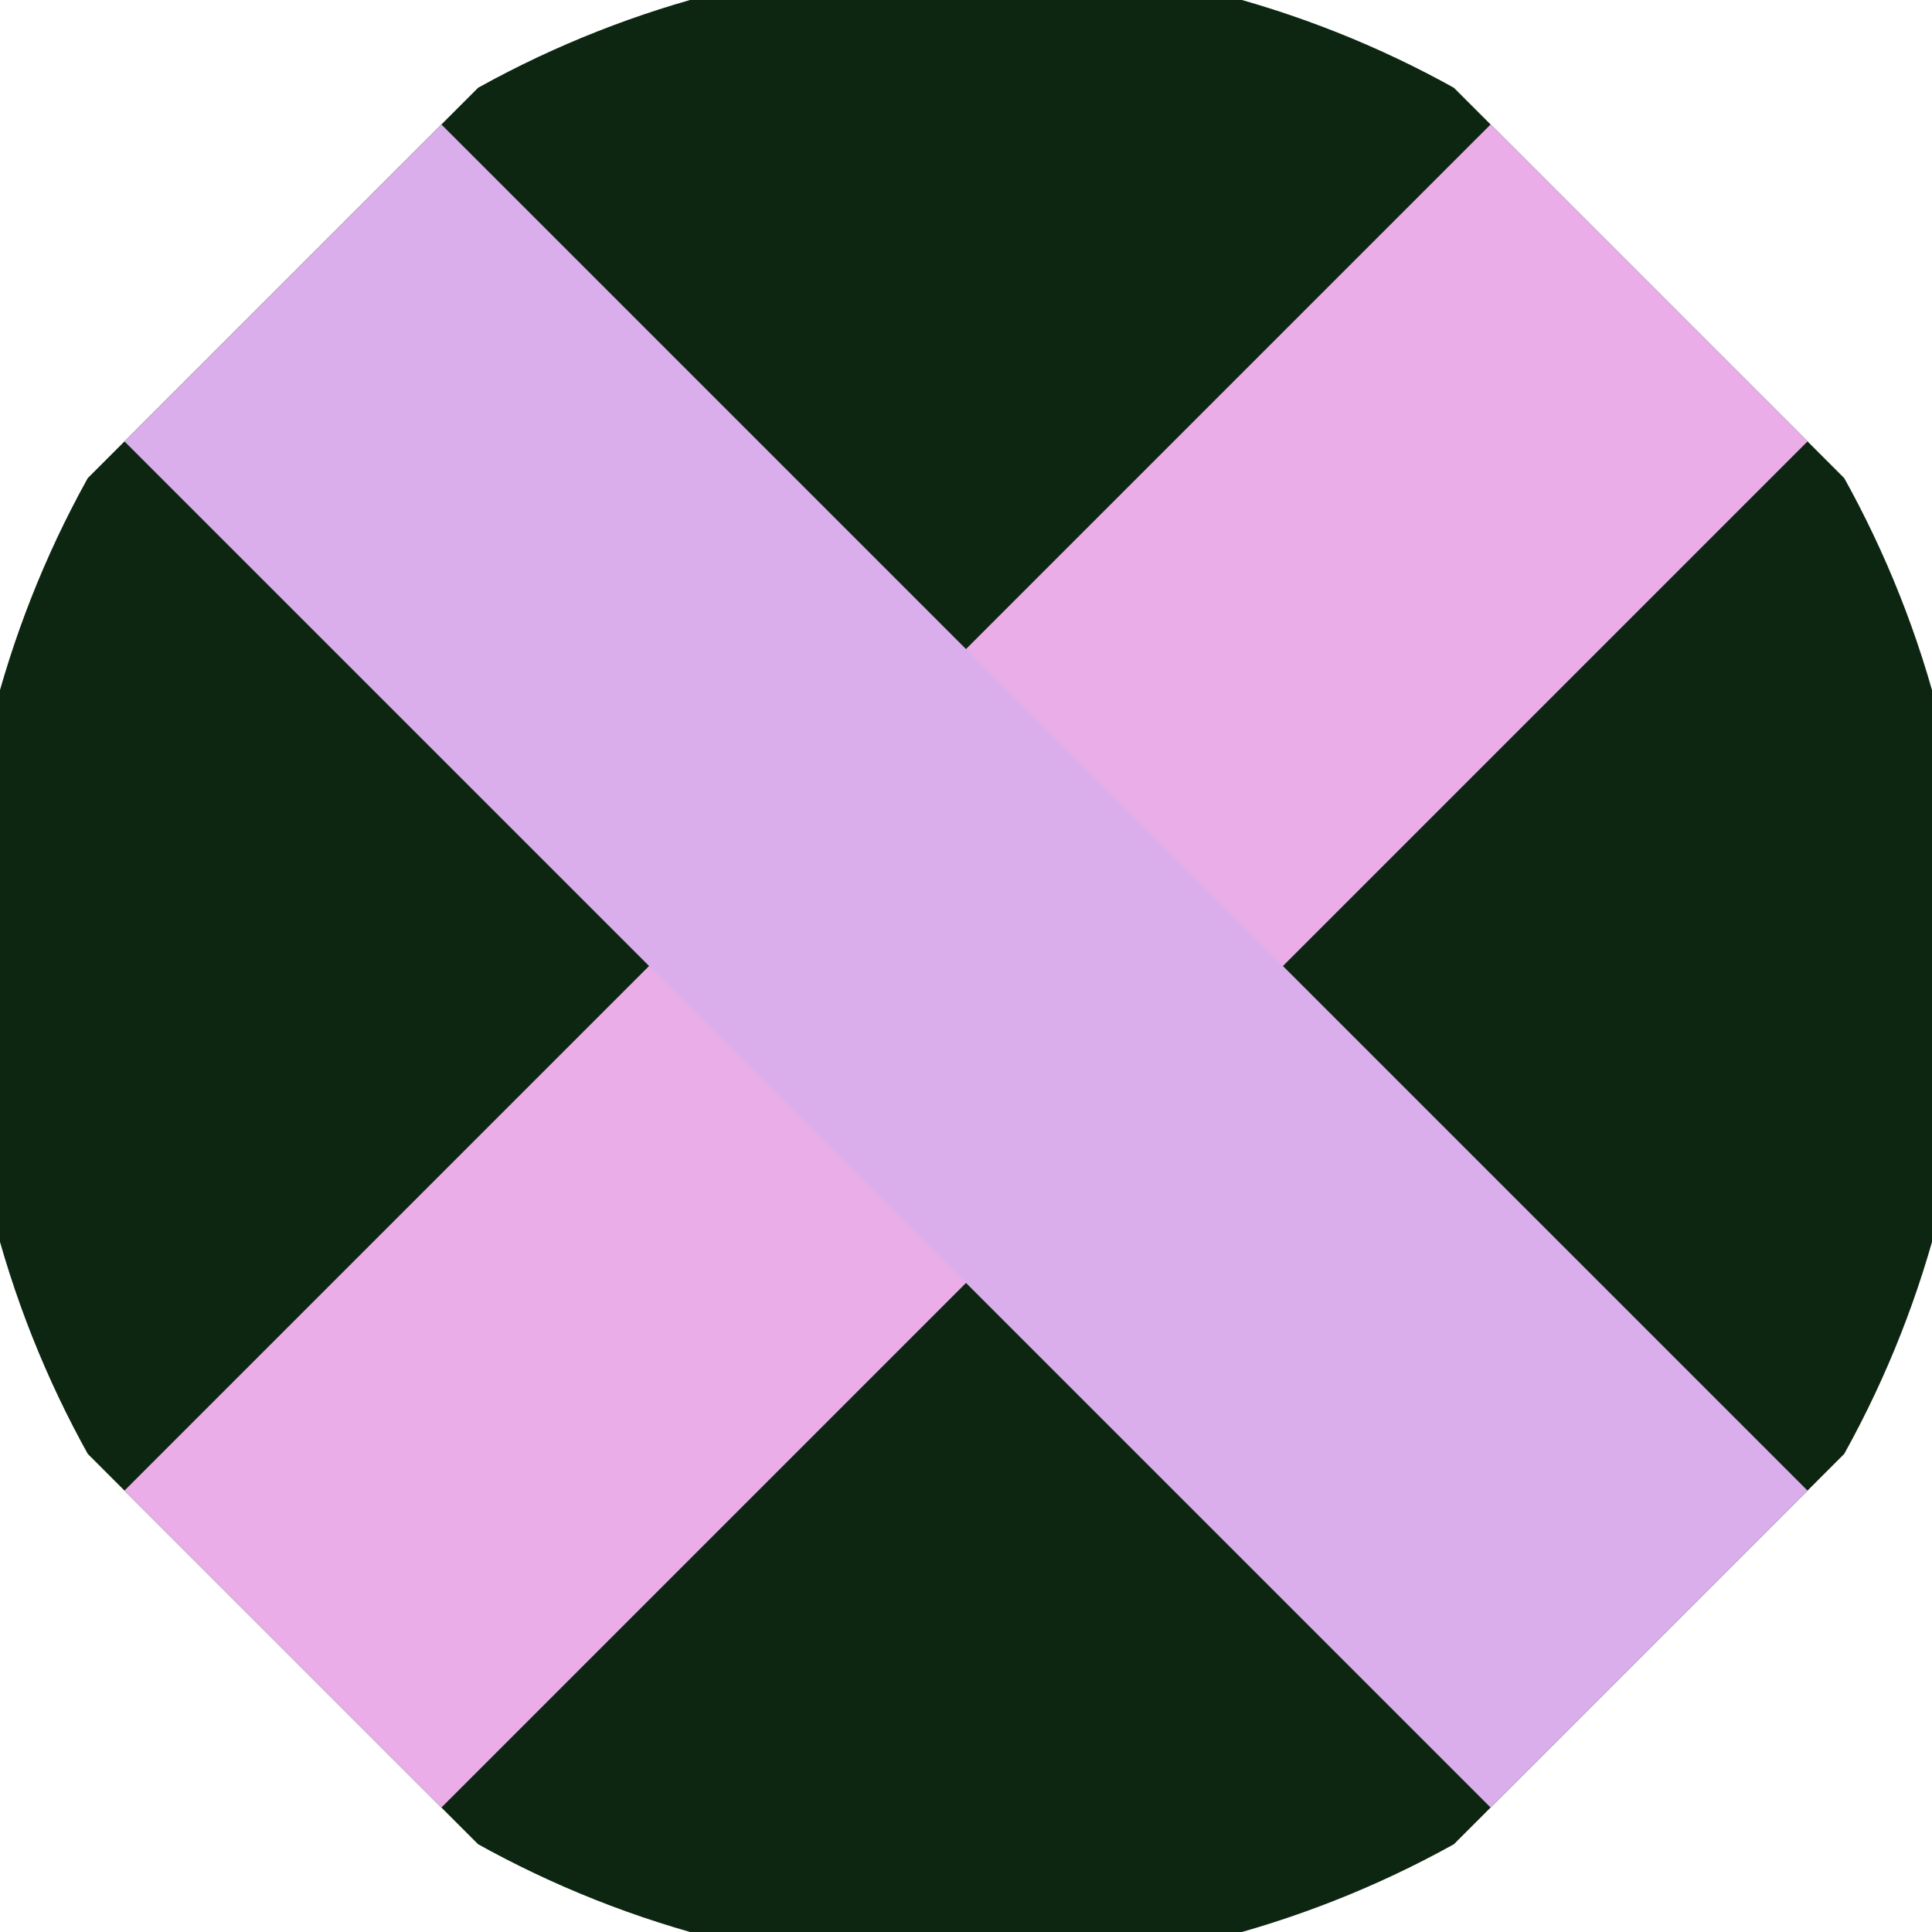 <svg xmlns="http://www.w3.org/2000/svg" width="128" height="128" viewBox="0 0 100 100" shape-rendering="geometricPrecision">
                            <defs>
                                <clipPath id="clip">
                                    <circle cx="50" cy="50" r="52" />
                                    <!--<rect x="0" y="0" width="100" height="100"/>-->
                                </clipPath>
                            </defs>
                            <g transform="rotate(45 50 50)">
                            <rect x="0" y="0" width="100" height="100" fill="#0d2612" clip-path="url(#clip)"/><path d="M 38.4 0 H 61.6 V 100 H 38.4 Z" fill="#ebade7" clip-path="url(#clip)"/><path d="M 0 38.4 H 100 V 61.6 H 0 Z" fill="#daadeb" clip-path="url(#clip)"/></g></svg>